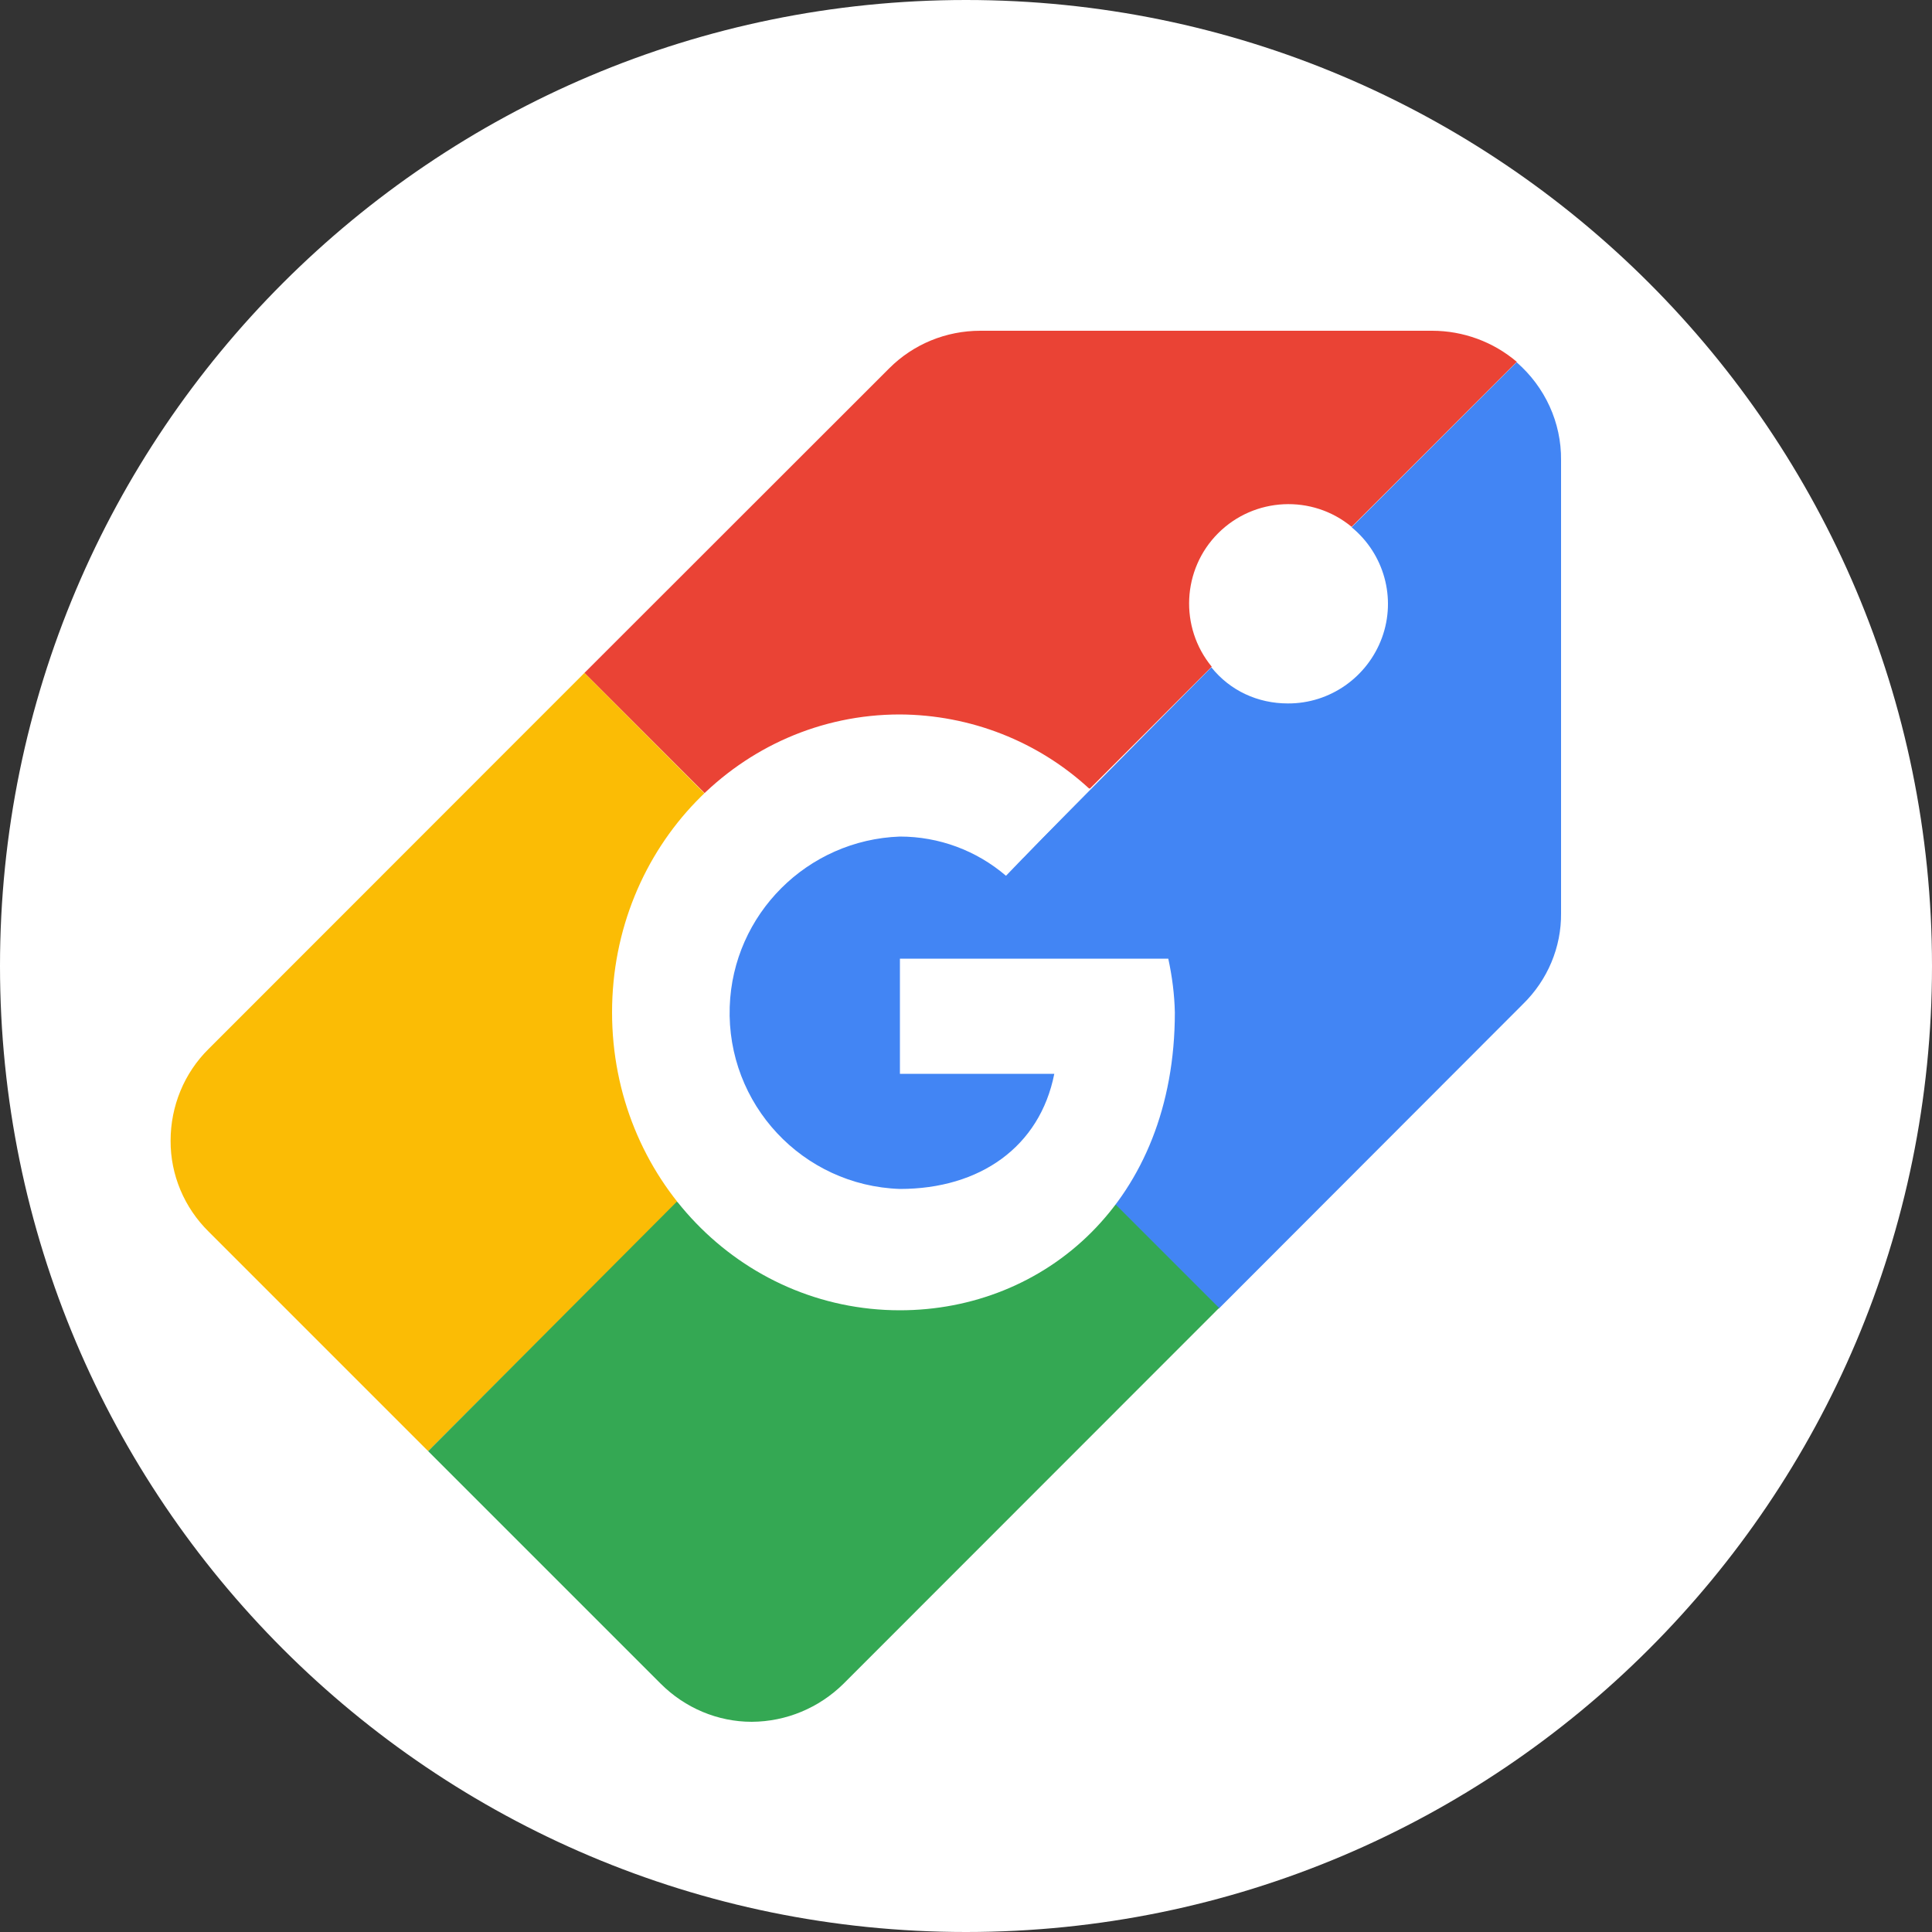 <?xml version="1.0" encoding="utf-8"?>
<!-- Generator: Adobe Illustrator 27.3.1, SVG Export Plug-In . SVG Version: 6.00 Build 0)  -->
<svg version="1.1" id="Layer_1" xmlns="http://www.w3.org/2000/svg" xmlns:xlink="http://www.w3.org/1999/xlink" x="0px" y="0px"
	 viewBox="0 0 100 100" style="enable-background:new 0 0 100 100;" xml:space="preserve">
<rect x="0" y="0" width="100" height="100" fill="#333333" stroke="none"/>
<style type="text/css">
	.st0{fill:#FFFFFF;}
	.st1{fill-rule:evenodd;clip-rule:evenodd;fill:#EA4335;}
	.st2{fill:#4285F4;}
	.st3{fill:#FBBC05;}
	.st4{fill-rule:evenodd;clip-rule:evenodd;fill:#34A853;}
	.st5{fill-rule:evenodd;clip-rule:evenodd;fill:#FFFFFF;}
</style>
<g>
	<g>
		<path class="st0" d="M50,100L50,100C22.39,100,0,77.61,0,50v0C0,22.39,22.39,0,50,0h0c27.61,0,50,22.39,50,50v0
			C100,77.61,77.61,100,50,100z"/>
	</g>
	<g id="g1613" transform="scale(1,1)">
		<path id="path1029" class="st1" d="M50.74,17.12c-1.77,0-3.46,0.69-4.71,1.94L30.25,34.83l6.22,6.22l10.12-2.53l9.82,2.3
			l6.31-6.31c-1.68-2.04-1.54-5.04,0.33-6.91c1.87-1.87,4.87-2.02,6.91-0.33l8.55-8.54c-1.22-1.04-2.78-1.61-4.38-1.61H50.74z"/>
		<path id="path1211" class="st2" d="M78.5,18.75L78.5,18.75l-8.54,8.54c1.68,1.38,2.32,3.67,1.57,5.72
			c-0.75,2.04-2.69,3.41-4.87,3.4c-1.56,0-2.99-0.66-3.96-1.87c0.01,0.01-0.01-0.01,0,0l-9.75,9.86l-6.94-3.35l-7.82,4.15
			l-2.26,7.24l2.26,8.14l7.82,3.5l11.73-1.68l5.34,5.34l15.75-15.77c1.27-1.24,1.99-2.94,1.97-4.71V23.82
			C80.82,21.87,79.97,20.03,78.5,18.75L78.5,18.75z"/>
		<path id="path1433" class="st3" d="M30.25,34.83L10.8,54.29c-1.27,1.25-1.97,2.97-1.97,4.75c-0.01,1.77,0.71,3.47,1.97,4.71
			l11.36,11.36l12.9-12.9l-2.25-9.79l3.66-11.35L30.25,34.83z"/>
		<path id="path1584" class="st4" d="M22.16,75.11l12.04,12.04c1.25,1.25,2.94,1.97,4.71,1.97c1.79-0.01,3.48-0.72,4.75-1.97
			l19.44-19.45l-5.34-5.34l-11.17,3.24L35.03,62.2L22.16,75.11z"/>
		<path id="path1508" class="st5" d="M60.47,49.62H46.58v5.96h7.99c-0.75,3.79-3.86,5.96-7.99,5.96c-5.04-0.17-8.98-4.39-8.81-9.43
			c0.16-4.79,4.02-8.64,8.81-8.81c2.02,0,3.96,0.72,5.49,2.03l4.33-4.49c-2.68-2.48-6.18-3.84-9.82-3.86
			c-8.26,0-14.9,6.87-14.9,15.42s6.64,15.42,14.9,15.42c7.46,0,14.23-5.62,14.23-15.42C60.79,51.48,60.67,50.54,60.47,49.62
			L60.47,49.62z"/>
	</g>
</g>
</svg>
